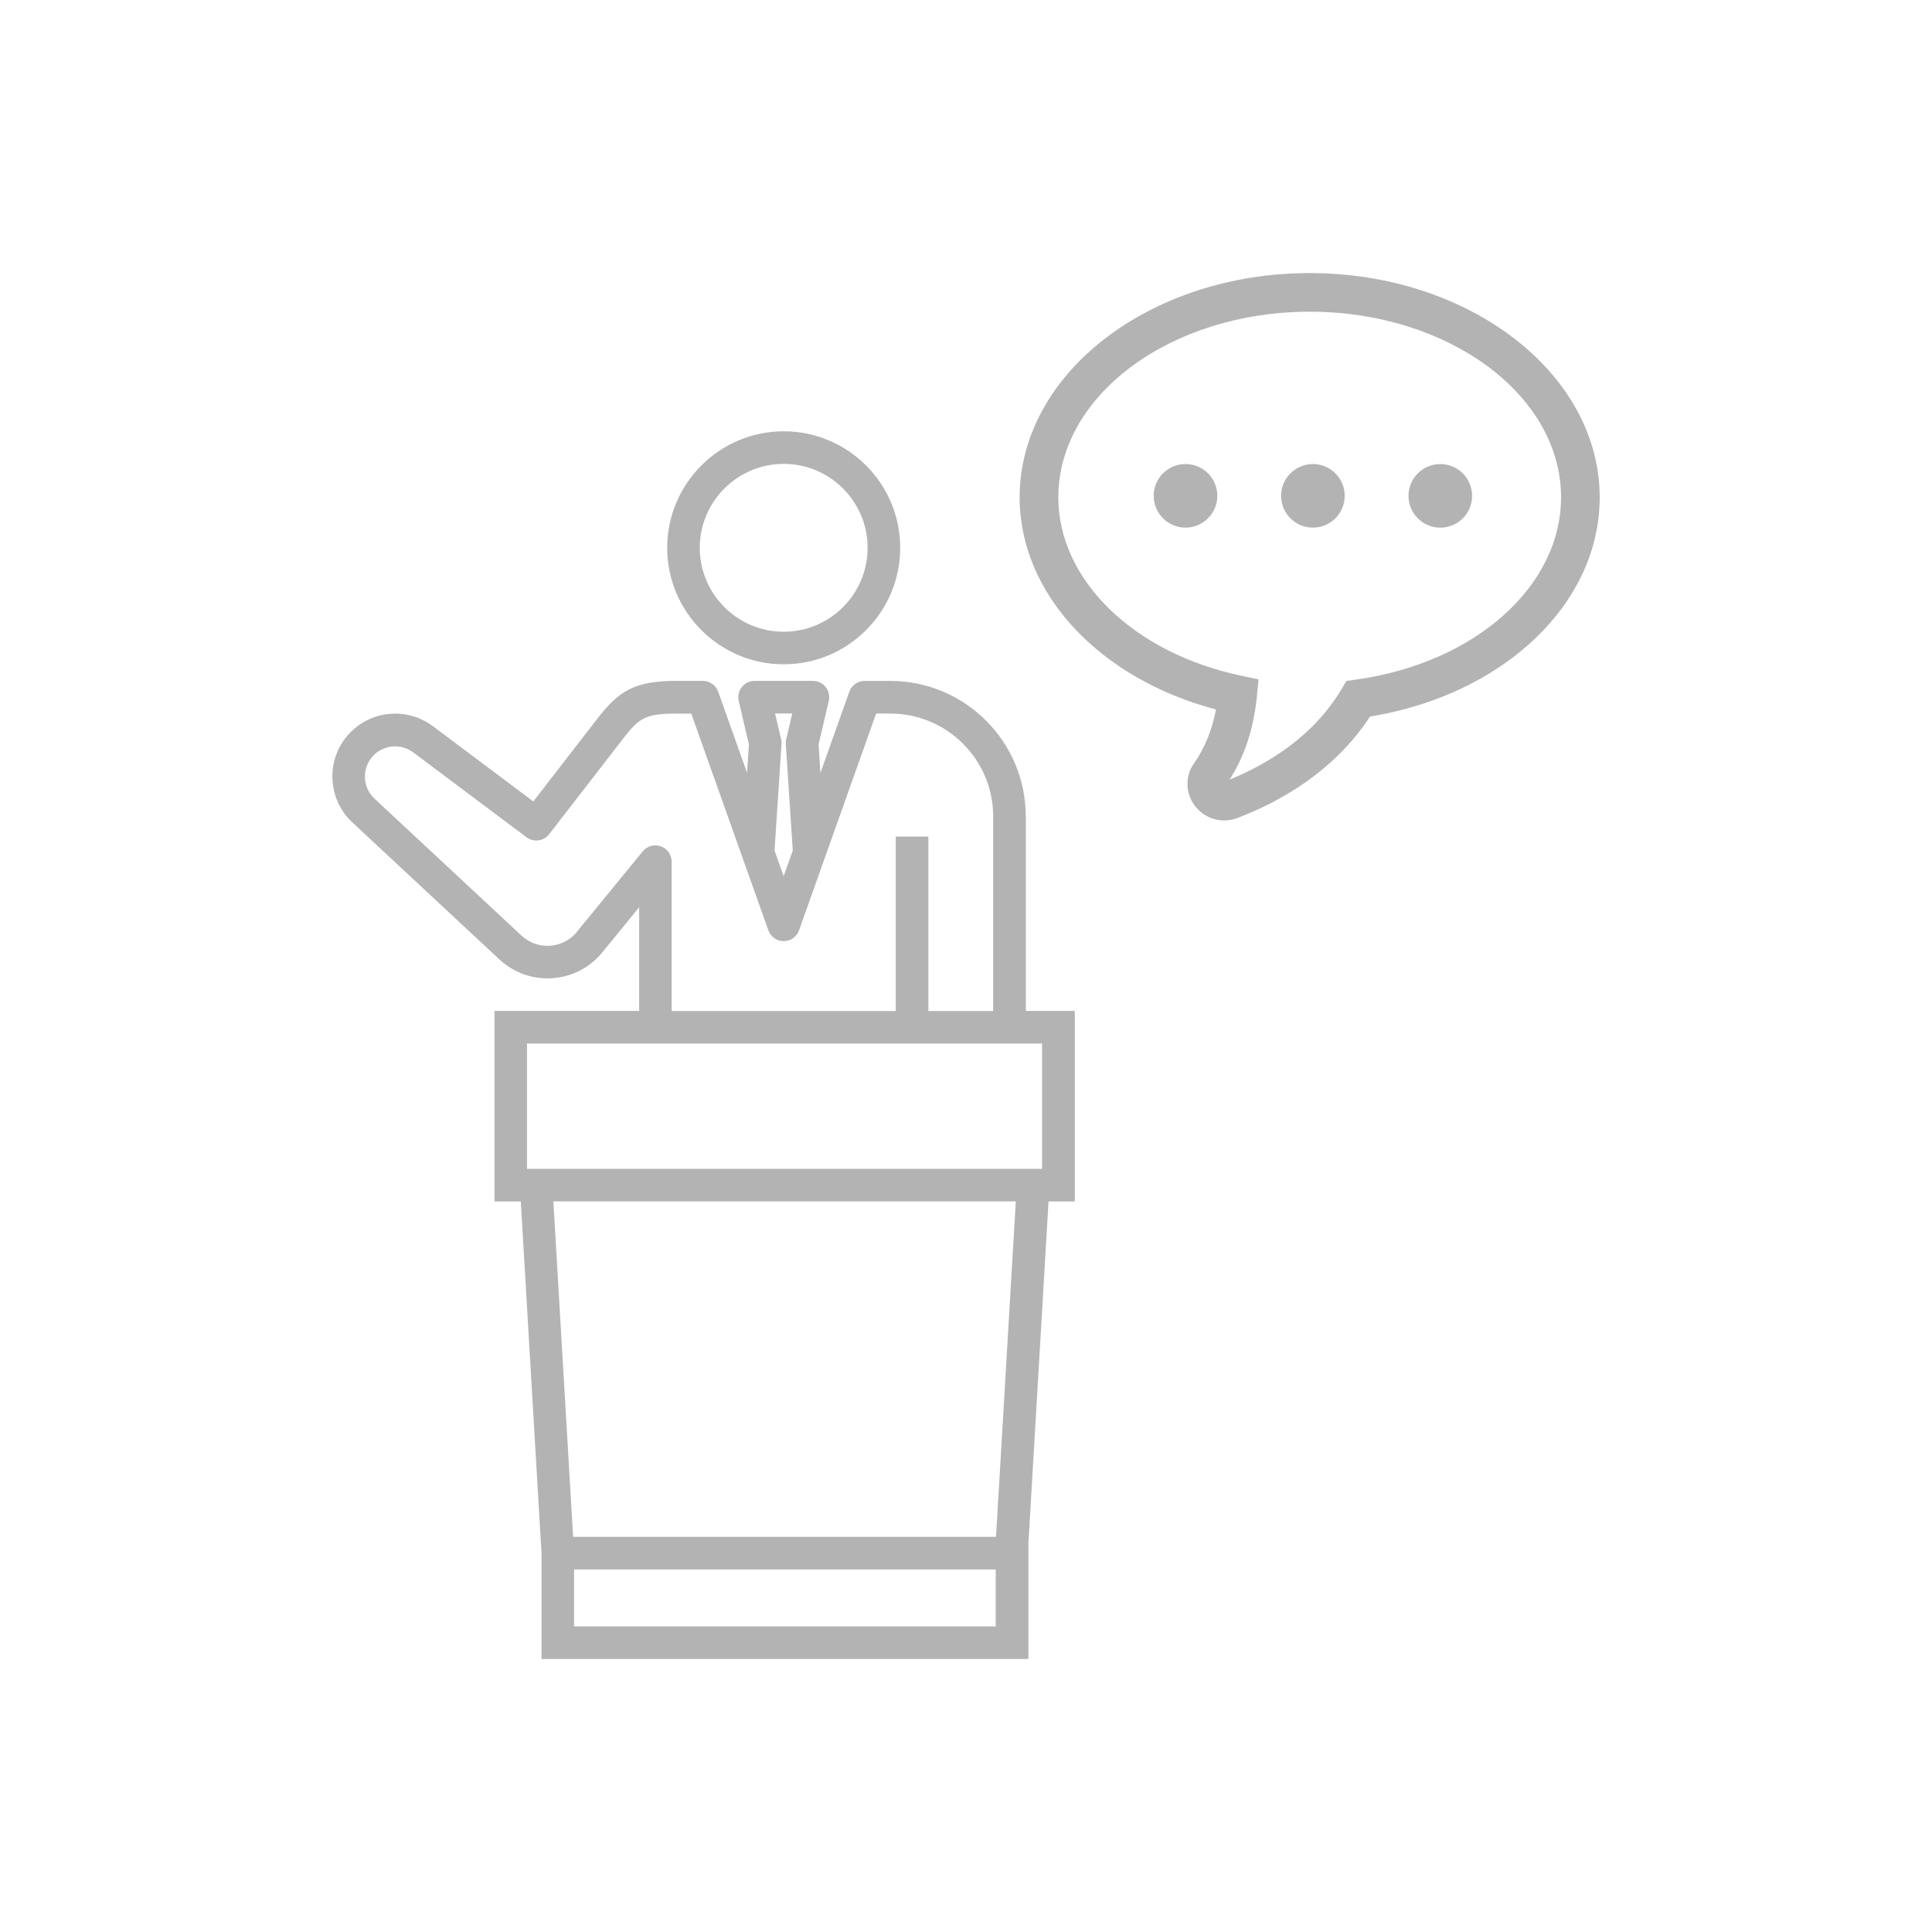 <?xml version="1.0" encoding="utf-8"?>
<!-- Generator: Adobe Illustrator 25.1.0, SVG Export Plug-In . SVG Version: 6.00 Build 0)  -->
<svg version="1.1" id="レイヤー_1" xmlns="http://www.w3.org/2000/svg" xmlns:xlink="http://www.w3.org/1999/xlink" x="0px"
	 y="0px" width="50px" height="50px" viewBox="0 0 50 50" style="enable-background:new 0 0 50 50;" xml:space="preserve">
<style type="text/css">
	.st0{fill:#B3B3B3;}
</style>
<g>
	<path class="st0" d="M20.282,17.192c1.663,0,3.015-1.353,3.015-3.015c0-1.663-1.353-3.015-3.015-3.015
		c-1.663,0-3.015,1.353-3.015,3.015C17.267,15.839,18.62,17.192,20.282,17.192z M20.282,12.005c1.198,0,2.172,0.974,2.172,2.172
		c0,1.198-0.974,2.172-2.172,2.172s-2.172-0.974-2.172-2.172C18.11,12.979,19.085,12.005,20.282,12.005z"/>
	<path class="st0" d="M26.546,21.126c0-1.932-1.572-3.504-3.504-3.504h-0.665c-0.178,0-0.338,0.112-0.397,0.28l-0.747,2.101
		l-0.048-0.738l0.264-1.126c0.029-0.125,0-0.257-0.08-0.358c-0.08-0.101-0.202-0.16-0.33-0.16h-1.51
		c-0.129,0-0.251,0.059-0.331,0.16c-0.08,0.101-0.11,0.233-0.08,0.358l0.264,1.126l-0.048,0.737l-0.747-2.101
		c-0.06-0.168-0.219-0.28-0.397-0.28h-0.665c-1.11,0-1.507,0.257-2.066,0.979l-1.657,2.141l-2.601-1.949
		c-0.668-0.497-1.598-0.413-2.163,0.194c-0.611,0.656-0.575,1.686,0.081,2.298l3.806,3.546c0.039,0.037,0.083,0.074,0.126,0.107
		c0.387,0.299,0.867,0.43,1.351,0.368c0.485-0.062,0.917-0.309,1.216-0.695l0.923-1.13v2.683h-3.743v4.93h0.68l0.537,9.115v2.726
		h12.6V39.94l0.521-8.847h0.68v-4.93h-1.267V21.126z M20.216,19.135l-0.157-0.67h0.445l-0.157,0.67
		c-0.009,0.04-0.013,0.082-0.01,0.124l0.18,2.752l-0.236,0.664l-0.236-0.664l0.18-2.752C20.229,19.217,20.226,19.176,20.216,19.135z
		 M14.996,24.034l-0.047,0.061c-0.161,0.208-0.394,0.341-0.655,0.375c-0.261,0.034-0.52-0.037-0.728-0.198
		c-0.024-0.018-0.048-0.039-0.069-0.058l-3.805-3.545c-0.315-0.294-0.333-0.79-0.039-1.105c0.272-0.292,0.72-0.331,1.041-0.093
		l2.932,2.197c0.184,0.138,0.445,0.103,0.586-0.079l1.911-2.469c0.422-0.545,0.576-0.652,1.399-0.652h0.368l1.995,5.609
		c0.06,0.168,0.219,0.28,0.397,0.28s0.338-0.112,0.397-0.281l1.995-5.609h0.368c1.467,0,2.661,1.193,2.661,2.661v5.037h-1.677
		v-4.515h-0.844v4.515h-5.8V22.3c0-0.178-0.112-0.337-0.28-0.397c-0.168-0.06-0.355-0.008-0.468,0.13L14.996,24.034z M25.769,42.09
		H14.856v-1.473h10.913V42.09z M25.777,39.773H14.832l-0.511-8.681h11.968L25.777,39.773z M26.969,27.007v3.242h-13.33v-3.242
		H26.969z"/>
	<path class="st0" d="M33.894,7.067c-4.139,0-7.506,2.604-7.506,5.804c0,2.49,2.066,4.697,5.082,5.49
		c-0.103,0.536-0.293,1.002-0.567,1.39c-0.238,0.336-0.228,0.783,0.026,1.11c0.187,0.241,0.465,0.373,0.753,0.373
		c0.112,0,0.227-0.021,0.338-0.063c1.059-0.402,2.492-1.181,3.436-2.627c3.459-0.563,5.944-2.919,5.944-5.673
		C41.4,9.67,38.033,7.067,33.894,7.067z M35.084,17.589l-0.238,0.033l-0.123,0.207c-0.748,1.258-1.96,1.964-2.9,2.346
		c0.386-0.603,0.622-1.323,0.704-2.146l0.045-0.447l-0.439-0.092c-2.793-0.584-4.744-2.483-4.744-4.619
		c0-2.649,2.919-4.804,6.506-4.804S40.4,10.221,40.4,12.87C40.4,15.18,38.164,17.165,35.084,17.589z"/>
	<circle class="st0" cx="30.681" cy="12.832" r="0.823"/>
	<circle class="st0" cx="33.978" cy="12.832" r="0.823"/>
	<path class="st0" d="M37.275,12.01c-0.454,0-0.823,0.368-0.823,0.823s0.368,0.823,0.823,0.823c0.454,0,0.823-0.368,0.823-0.823
		S37.729,12.01,37.275,12.01z"/>
</g>
</svg>
